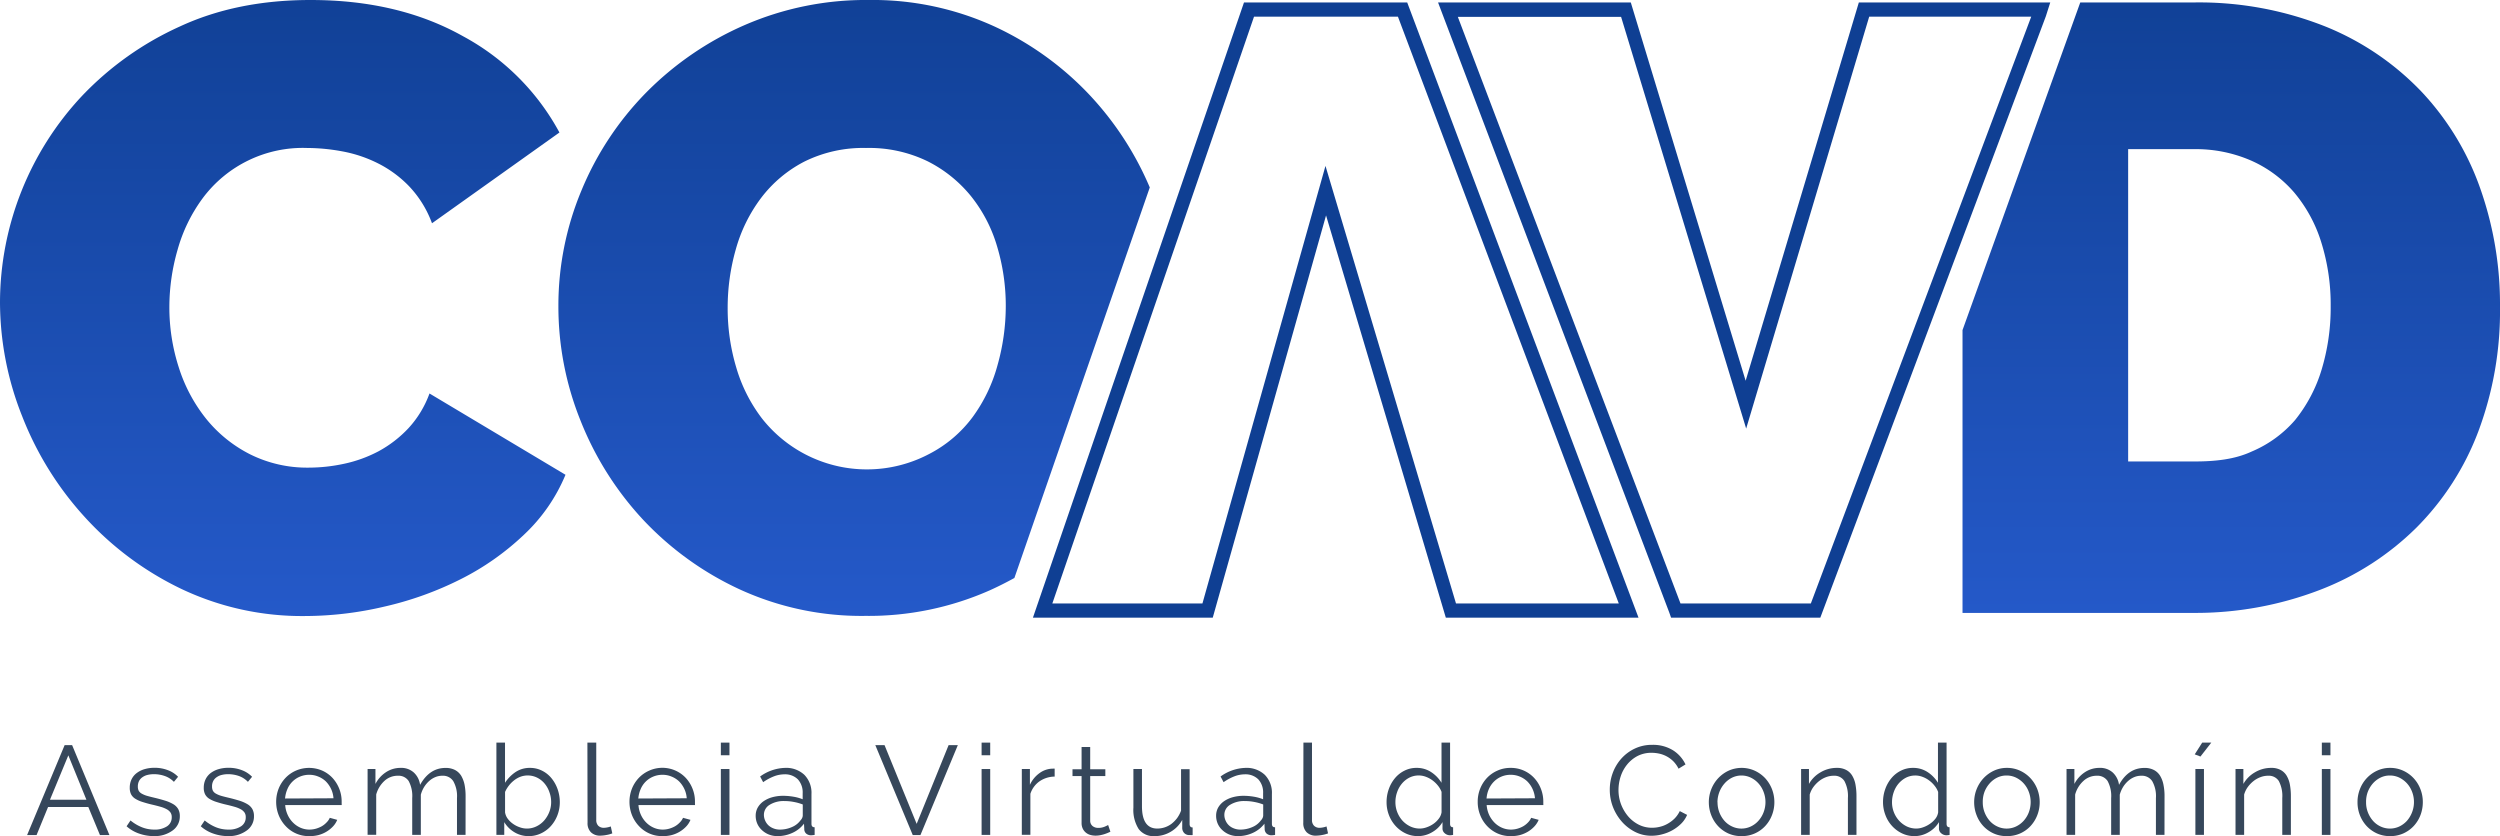 <svg xmlns="http://www.w3.org/2000/svg" xmlns:xlink="http://www.w3.org/1999/xlink" viewBox="0 0 528.3 176.69"><defs><style>.cls-1{fill:url(#linear-gradient);}.cls-2{fill:url(#linear-gradient-2);}.cls-3{fill:#0f3f93;}.cls-4{fill:url(#linear-gradient-3);}.cls-5{fill:#36475b;}</style><linearGradient id="linear-gradient" x1="59.74" y1="-15775.95" x2="59.74" y2="-15615.21" gradientTransform="matrix(1, 0, 0, -1, 0, -15624.95)" gradientUnits="userSpaceOnUse"><stop offset="0" stop-color="#285dd1"/><stop offset="1" stop-color="#0f3f93"/></linearGradient><linearGradient id="linear-gradient-2" x1="471.51" y1="-15776.7" x2="471.51" y2="-15615.3" xlink:href="#linear-gradient"/><linearGradient id="linear-gradient-3" x1="180.46" y1="-15775.95" x2="180.46" y2="-15615.21" xlink:href="#linear-gradient"/></defs><title>pw_Asset 1</title><g id="Layer_2" data-name="Layer 2"><g id="Layer_1-2" data-name="Layer 1"><g id="_Group_" data-name="&lt;Group&gt;"><path id="_Compound_Path_" data-name="&lt;Compound Path&gt;" class="cls-1" d="M0,63.81A64,64,0,0,1,17.35,20.25,66,66,0,0,1,38,5.6Q50.07,0,65.62,0,84.24,0,97.89,7.68A50.18,50.18,0,0,1,118.22,28L91.29,47.18a22.76,22.76,0,0,0-4.79-7.77,24.24,24.24,0,0,0-6.6-4.88A28,28,0,0,0,72.4,32a41.19,41.19,0,0,0-7.5-.73A26.37,26.37,0,0,0,42.75,42a33.48,33.48,0,0,0-5.24,10.84,43.77,43.77,0,0,0-1.72,12,41.24,41.24,0,0,0,2,12.83,33.46,33.46,0,0,0,5.79,10.85,28.36,28.36,0,0,0,9.3,7.5,27,27,0,0,0,12.39,2.8,35.45,35.45,0,0,0,7.41-.81A28,28,0,0,0,80,95.36a24.87,24.87,0,0,0,6.33-4.89,21.69,21.69,0,0,0,4.43-7.32l28.74,17.18A36.5,36.5,0,0,1,110.72,113a55.63,55.63,0,0,1-13.38,9.4,70.66,70.66,0,0,1-16.08,5.78,73.83,73.83,0,0,1-16.73,2,59.44,59.44,0,0,1-26.12-5.69A66.23,66.23,0,0,1,18,109.36,68.37,68.37,0,0,1,4.7,88,65.4,65.4,0,0,1,0,63.81Z"/><path id="_Compound_Path_2" data-name="&lt;Compound Path&gt;" class="cls-2" d="M524.14,39.86a57.8,57.8,0,0,0-12.29-20.34A58.2,58.2,0,0,0,491.6,5.68a72.23,72.23,0,0,0-28-5.16h-24L414.72,69.76v59.76h48.86a73.29,73.29,0,0,0,26.58-4.83,59.11,59.11,0,0,0,20.42-13.13,57.48,57.48,0,0,0,13.11-20.31,72.64,72.64,0,0,0,4.61-26.51A73.66,73.66,0,0,0,524.14,39.86ZM490.61,78.09A31.3,31.3,0,0,1,485,88.76a24.85,24.85,0,0,1-9.13,6.64c-3.62,1.69-7.72,2.12-12.3,2.12H449.72v-66h13.86a29.18,29.18,0,0,1,12.12,2.41,25.72,25.72,0,0,1,9.12,6.76,30.3,30.3,0,0,1,5.7,10.48,44,44,0,0,1,2,13.55A45.24,45.24,0,0,1,490.61,78.09Z"/><g id="_Group_2" data-name="&lt;Group&gt;"><path id="_Compound_Path_3" data-name="&lt;Compound Path&gt;" class="cls-3" d="M384.67,130.52H353.13l-.35-1L303.89.52h40.73l24.27,79.94L392.81.52h40.45l-.93,2.92Zm-29.55-3h27.55l46.57-124H395l-26,87.05-26.43-87H308.07Z"/></g><path id="_Compound_Path_4" data-name="&lt;Compound Path&gt;" class="cls-4" d="M230.59,20.43A65.18,65.18,0,0,0,210.16,5.6,61.8,61.8,0,0,0,183.59,0a64.19,64.19,0,0,0-26.3,5.33A66.6,66.6,0,0,0,136.5,19.61a64.75,64.75,0,0,0-13.65,20.7A63.11,63.11,0,0,0,118,64.71a64.53,64.53,0,0,0,4.7,24.23,66.84,66.84,0,0,0,13.19,20.88,65.87,65.87,0,0,0,20.43,14.73,61.69,61.69,0,0,0,26.57,5.6,63.2,63.2,0,0,0,26.31-5.42c1.77-.8,3.49-1.67,5.16-2.59l28.61-82.53A66.47,66.47,0,0,0,230.59,20.43Zm-19.8,56.76a33.26,33.26,0,0,1-5.24,10.93,26.65,26.65,0,0,1-9.13,7.78A28.21,28.21,0,0,1,161,88.4a32.84,32.84,0,0,1-5.42-10.76,43.55,43.55,0,0,1-1.81-12.56,45,45,0,0,1,1.72-12.39,32.48,32.48,0,0,1,5.33-10.84,27,27,0,0,1,9.13-7.69A27.92,27.92,0,0,1,183,31.27,28.29,28.29,0,0,1,196,34.07a28,28,0,0,1,9.22,7.42,30.88,30.88,0,0,1,5.51,10.66,43.55,43.55,0,0,1,1.81,12.56A45.94,45.94,0,0,1,210.79,77.19Z"/><g id="_Group_3" data-name="&lt;Group&gt;"><path id="_Compound_Path_5" data-name="&lt;Compound Path&gt;" class="cls-3" d="M346.25,130.52H305.53l-25.31-85-23.94,85h-38l44.6-130h34.49Zm-38.57-3h34.4l-46.67-124H265l-42.62,124H254.1l26-92.46Z"/></g><g id="_Group_4" data-name="&lt;Group&gt;"><path id="_Compound_Path_6" data-name="&lt;Compound Path&gt;" class="cls-5" d="M13.66,157.46h1.58l7.88,19h-2l-2.46-5.93H10.16l-2.43,5.93h-2ZM18.26,169l-3.82-9.38L10.56,169Z"/><path id="_Compound_Path_7" data-name="&lt;Compound Path&gt;" class="cls-5" d="M32.6,176.69a9.56,9.56,0,0,1-3.18-.53,7.69,7.69,0,0,1-2.67-1.55l.83-1.23A9,9,0,0,0,30,174.82a7,7,0,0,0,2.6.49,4.68,4.68,0,0,0,2.69-.69,2.21,2.21,0,0,0,1-1.93,1.69,1.69,0,0,0-.27-1,2.34,2.34,0,0,0-.79-.68,6.15,6.15,0,0,0-1.31-.52c-.52-.15-1.13-.31-1.83-.47s-1.49-.39-2.08-.58a6.36,6.36,0,0,1-1.45-.67,2.43,2.43,0,0,1-.86-.92,3,3,0,0,1-.28-1.38,4,4,0,0,1,.41-1.84,3.62,3.62,0,0,1,1.13-1.32,5.05,5.05,0,0,1,1.65-.79,7.36,7.36,0,0,1,2-.27,7.73,7.73,0,0,1,2.91.52,5.78,5.78,0,0,1,2.11,1.38l-.88,1.07A5,5,0,0,0,34.86,164a6.93,6.93,0,0,0-2.31-.4,5.61,5.61,0,0,0-1.34.15,3.11,3.11,0,0,0-1.08.47,2.3,2.3,0,0,0-.74.81,2.51,2.51,0,0,0-.26,1.16,2,2,0,0,0,.18.91,1.63,1.63,0,0,0,.62.6,5.07,5.07,0,0,0,1.08.46c.44.13,1,.27,1.59.41.89.21,1.67.43,2.35.64a8,8,0,0,1,1.7.75,2.89,2.89,0,0,1,1,1,3,3,0,0,1,.35,1.5,3.62,3.62,0,0,1-1.47,3A6.35,6.35,0,0,1,32.6,176.69Z"/><path id="_Compound_Path_8" data-name="&lt;Compound Path&gt;" class="cls-5" d="M48.28,176.69a9.56,9.56,0,0,1-3.18-.53,7.69,7.69,0,0,1-2.67-1.55l.83-1.23a9,9,0,0,0,2.39,1.44,7,7,0,0,0,2.6.49,4.63,4.63,0,0,0,2.68-.69,2.2,2.2,0,0,0,1-1.93,1.69,1.69,0,0,0-.27-1,2.34,2.34,0,0,0-.79-.68,6.37,6.37,0,0,0-1.31-.52c-.52-.15-1.13-.31-1.83-.47s-1.49-.39-2.08-.58a6.66,6.66,0,0,1-1.46-.67,2.48,2.48,0,0,1-.85-.92,3,3,0,0,1-.28-1.38,4,4,0,0,1,.41-1.84,3.69,3.69,0,0,1,1.12-1.32,5.21,5.21,0,0,1,1.66-.79,7.31,7.31,0,0,1,2-.27,7.73,7.73,0,0,1,2.91.52,5.87,5.87,0,0,1,2.11,1.38l-.88,1.07A4.92,4.92,0,0,0,50.53,164a6.93,6.93,0,0,0-2.31-.4,5.58,5.58,0,0,0-1.33.15,3.11,3.11,0,0,0-1.08.47,2.21,2.21,0,0,0-.74.81,2.39,2.39,0,0,0-.26,1.16,2,2,0,0,0,.18.91,1.63,1.63,0,0,0,.62.6,5.07,5.07,0,0,0,1.08.46c.43.13,1,.27,1.59.41.89.21,1.67.43,2.35.64a7.9,7.9,0,0,1,1.69.75,2.85,2.85,0,0,1,1,1,3,3,0,0,1,.35,1.5,3.62,3.62,0,0,1-1.47,3A6.35,6.35,0,0,1,48.28,176.69Z"/><path id="_Compound_Path_9" data-name="&lt;Compound Path&gt;" class="cls-5" d="M65.34,176.69a6.64,6.64,0,0,1-5-2.15,7.26,7.26,0,0,1-1.46-2.31,7.62,7.62,0,0,1-.52-2.8,7.54,7.54,0,0,1,.52-2.77,7.16,7.16,0,0,1,1.45-2.27,6.77,6.77,0,0,1,2.2-1.54,7,7,0,0,1,5.57,0,6.69,6.69,0,0,1,2.18,1.56,7.35,7.35,0,0,1,1.41,2.27,7.27,7.27,0,0,1,.51,2.72v.43a.93.93,0,0,1,0,.29H60.27a5.84,5.84,0,0,0,.52,2.07,5.52,5.52,0,0,0,1.14,1.65,5.16,5.16,0,0,0,1.58,1.08,4.76,4.76,0,0,0,1.91.39,5.16,5.16,0,0,0,1.34-.19,6.12,6.12,0,0,0,1.23-.51,4.52,4.52,0,0,0,1-.79,3.19,3.19,0,0,0,.7-1l1.57.43a4.42,4.42,0,0,1-.9,1.4,6.42,6.42,0,0,1-1.37,1.1,6.56,6.56,0,0,1-1.71.72A7.34,7.34,0,0,1,65.34,176.69Zm5.13-8a5.48,5.48,0,0,0-.52-2,5.7,5.7,0,0,0-1.12-1.59,5,5,0,0,0-1.58-1,4.85,4.85,0,0,0-1.91-.37,5,5,0,0,0-1.92.37,4.91,4.91,0,0,0-2.68,2.64,6.18,6.18,0,0,0-.5,2Z"/><path id="_Compound_Path_10" data-name="&lt;Compound Path&gt;" class="cls-5" d="M98.38,176.43H96.57v-7.78a6.43,6.43,0,0,0-.78-3.57,2.57,2.57,0,0,0-2.29-1.15,3.8,3.8,0,0,0-1.51.29,4.54,4.54,0,0,0-1.31.83,6,6,0,0,0-1.06,1.27,6.26,6.26,0,0,0-.69,1.61v8.5H87.11v-7.78a6.66,6.66,0,0,0-.75-3.6,2.54,2.54,0,0,0-2.29-1.12A4.11,4.11,0,0,0,81.26,165a6.1,6.1,0,0,0-1.76,2.89v8.52H77.68V162.51h1.66v3.15a6.54,6.54,0,0,1,2.24-2.49,5.54,5.54,0,0,1,3.07-.9,3.94,3.94,0,0,1,2.82,1,4.27,4.27,0,0,1,1.3,2.59q2-3.58,5.37-3.58a4.21,4.21,0,0,1,2,.43,3.39,3.39,0,0,1,1.31,1.21,6.17,6.17,0,0,1,.72,1.9,12.46,12.46,0,0,1,.22,2.47Z"/><path id="_Compound_Path_11" data-name="&lt;Compound Path&gt;" class="cls-5" d="M111.71,176.69a5.79,5.79,0,0,1-3-.82,6.2,6.2,0,0,1-2.15-2.14v2.7H104.9v-19.5h1.82v8.49a8,8,0,0,1,2.24-2.28,5.37,5.37,0,0,1,3-.87,5.59,5.59,0,0,1,2.64.62,6,6,0,0,1,2,1.64,7.66,7.66,0,0,1,1.26,2.32,8.33,8.33,0,0,1,.44,2.66,7.62,7.62,0,0,1-.51,2.78,7.31,7.31,0,0,1-1.39,2.28,6.48,6.48,0,0,1-2.1,1.55A6,6,0,0,1,111.71,176.69Zm-.43-1.6a4.56,4.56,0,0,0,2.1-.47,5.14,5.14,0,0,0,1.63-1.25,6.21,6.21,0,0,0,1.07-1.79,5.67,5.67,0,0,0,.39-2.07,6,6,0,0,0-.37-2.11,5.67,5.67,0,0,0-1-1.8,4.84,4.84,0,0,0-1.58-1.26,4.49,4.49,0,0,0-3.56-.19,5.12,5.12,0,0,0-1.34.77,6.3,6.3,0,0,0-1.09,1.1,6.71,6.71,0,0,0-.8,1.33v4.32a3,3,0,0,0,.57,1.35,4.79,4.79,0,0,0,1.12,1.08,5.43,5.43,0,0,0,1.42.72A4.35,4.35,0,0,0,111.28,175.09Z"/><path id="_Compound_Path_12" data-name="&lt;Compound Path&gt;" class="cls-5" d="M124.13,156.93H126v16.34a1.69,1.69,0,0,0,.42,1.22,1.63,1.63,0,0,0,1.21.44,4,4,0,0,0,.69-.08,4.11,4.11,0,0,0,.75-.21l.32,1.47a6.25,6.25,0,0,1-1.24.34,7.3,7.3,0,0,1-1.27.14,2.71,2.71,0,0,1-2-.71,2.67,2.67,0,0,1-.72-2Z"/><path id="_Compound_Path_13" data-name="&lt;Compound Path&gt;" class="cls-5" d="M140,176.69a6.64,6.64,0,0,1-5-2.15,7.26,7.26,0,0,1-1.46-2.31,7.62,7.62,0,0,1-.52-2.8,7.54,7.54,0,0,1,.52-2.77,7.16,7.16,0,0,1,1.45-2.27,6.77,6.77,0,0,1,2.2-1.54,6.79,6.79,0,0,1,7.75,1.56,7.35,7.35,0,0,1,1.41,2.27,7.27,7.27,0,0,1,.51,2.72v.43a.93.93,0,0,1,0,.29H134.92a5.84,5.84,0,0,0,.52,2.07,5.52,5.52,0,0,0,1.14,1.65,5.09,5.09,0,0,0,1.59,1.08,4.69,4.69,0,0,0,1.91.39,5.09,5.09,0,0,0,1.33-.19,5.67,5.67,0,0,0,1.23-.51,4.52,4.52,0,0,0,1-.79,3.19,3.19,0,0,0,.7-1l1.57.43a4.42,4.42,0,0,1-.9,1.4,6.42,6.42,0,0,1-1.37,1.1,6.56,6.56,0,0,1-1.71.72A7.32,7.32,0,0,1,140,176.69Zm5.12-8a5.48,5.48,0,0,0-.52-2,5.7,5.7,0,0,0-1.12-1.59,5,5,0,0,0-1.58-1,4.84,4.84,0,0,0-1.9-.37,5,5,0,0,0-1.93.37,4.91,4.91,0,0,0-2.68,2.64,6.18,6.18,0,0,0-.5,2Z"/><path id="_Compound_Path_14" data-name="&lt;Compound Path&gt;" class="cls-5" d="M152.33,159.6v-2.67h1.82v2.67Zm0,16.83V162.51h1.82v13.92Z"/><path id="_Compound_Path_15" data-name="&lt;Compound Path&gt;" class="cls-5" d="M164.33,176.69a5,5,0,0,1-1.83-.33,4.63,4.63,0,0,1-1.47-.92,4.09,4.09,0,0,1-1-1.38,4.15,4.15,0,0,1-.34-1.69,3.5,3.5,0,0,1,.42-1.69,4.21,4.21,0,0,1,1.2-1.33,6.21,6.21,0,0,1,1.85-.87,8.62,8.62,0,0,1,2.35-.31,13.33,13.33,0,0,1,2.16.19,9.19,9.19,0,0,1,1.95.54v-1.26a4.08,4.08,0,0,0-1-2.93,3.82,3.82,0,0,0-2.88-1.08,6.27,6.27,0,0,0-2.2.43,10.83,10.83,0,0,0-2.27,1.23l-.64-1.2a9.43,9.43,0,0,1,5.24-1.82,5.62,5.62,0,0,1,4.11,1.47,5.42,5.42,0,0,1,1.5,4.06v6.28c0,.5.22.74.67.74v1.61a4.94,4.94,0,0,1-.7.08,1.58,1.58,0,0,1-1.08-.35,1.26,1.26,0,0,1-.41-1l-.06-1.1a6.28,6.28,0,0,1-2.42,1.93A7.48,7.48,0,0,1,164.33,176.69Zm.42-1.38a6.22,6.22,0,0,0,2.61-.54,4.26,4.26,0,0,0,1.8-1.41,1.78,1.78,0,0,0,.36-.53,1.3,1.3,0,0,0,.12-.52V170a10.67,10.67,0,0,0-1.88-.53,10.1,10.1,0,0,0-2-.19,5.59,5.59,0,0,0-3.13.8,2.45,2.45,0,0,0-1.2,2.11,2.92,2.92,0,0,0,.26,1.21,3,3,0,0,0,.69,1,3.21,3.21,0,0,0,1.05.65A3.59,3.59,0,0,0,164.75,175.31Z"/><path id="_Compound_Path_16" data-name="&lt;Compound Path&gt;" class="cls-5" d="M186.92,157.46l6.79,16.64,6.75-16.64h1.95l-7.9,19h-1.63l-7.91-19Z"/><path id="_Compound_Path_17" data-name="&lt;Compound Path&gt;" class="cls-5" d="M207.43,159.6v-2.67h1.82v2.67Zm0,16.83V162.51h1.82v13.92Z"/><path id="_Compound_Path_18" data-name="&lt;Compound Path&gt;" class="cls-5" d="M222.87,164.11a5.72,5.72,0,0,0-3.2,1,5.14,5.14,0,0,0-1.93,2.64v8.66h-1.81V162.51h1.71v3.34a6.24,6.24,0,0,1,2.08-2.51,4.8,4.8,0,0,1,2.8-.91,1.62,1.62,0,0,1,.35,0Z"/><path id="_Compound_Path_19" data-name="&lt;Compound Path&gt;" class="cls-5" d="M234.65,175.76l-.47.21c-.2.09-.44.18-.7.27a7.93,7.93,0,0,1-.91.24,5.32,5.32,0,0,1-1.07.11,4.1,4.1,0,0,1-1.12-.16,2.58,2.58,0,0,1-.94-.5,2.47,2.47,0,0,1-.64-.84,2.72,2.72,0,0,1-.24-1.17V164h-1.92v-1.44h1.92v-4.7h1.82v4.7h3.2V164h-3.2v9.46a1.43,1.43,0,0,0,.54,1.13,1.89,1.89,0,0,0,1.14.36,3.37,3.37,0,0,0,1.36-.25,6.92,6.92,0,0,0,.75-.36Z"/><path id="_Compound_Path_20" data-name="&lt;Compound Path&gt;" class="cls-5" d="M244,176.69a3.9,3.9,0,0,1-3.38-1.51,7.54,7.54,0,0,1-1.11-4.5v-8.17h1.81v7.85c0,3.16,1.08,4.73,3.24,4.73a5,5,0,0,0,3-1,6.39,6.39,0,0,0,1.18-1.2,6.6,6.6,0,0,0,.84-1.58v-8.76h1.81v11.57c0,.5.22.74.64.74v1.61a3.89,3.89,0,0,1-.52,0h-.28a1.49,1.49,0,0,1-1-.45,1.61,1.61,0,0,1-.4-1.15v-1.61a6.46,6.46,0,0,1-2.47,2.53A6.54,6.54,0,0,1,244,176.69Z"/><path id="_Compound_Path_21" data-name="&lt;Compound Path&gt;" class="cls-5" d="M261.63,176.69a5,5,0,0,1-1.83-.33,4.63,4.63,0,0,1-1.47-.92,4.09,4.09,0,0,1-1-1.38,4.15,4.15,0,0,1-.34-1.69,3.5,3.5,0,0,1,.42-1.69,4.21,4.21,0,0,1,1.2-1.33,6.21,6.21,0,0,1,1.85-.87,8.62,8.62,0,0,1,2.35-.31,13.33,13.33,0,0,1,2.16.19,9.19,9.19,0,0,1,1.95.54v-1.26a4.08,4.08,0,0,0-1-2.93,3.82,3.82,0,0,0-2.88-1.08,6.27,6.27,0,0,0-2.2.43,10.83,10.83,0,0,0-2.27,1.23l-.64-1.2a9.43,9.43,0,0,1,5.24-1.82,5.62,5.62,0,0,1,4.11,1.47,5.42,5.42,0,0,1,1.5,4.06v6.28c0,.5.22.74.67.74v1.61a4.94,4.94,0,0,1-.7.08,1.58,1.58,0,0,1-1.08-.35,1.31,1.31,0,0,1-.42-1l-.05-1.1a6.35,6.35,0,0,1-2.42,1.93A7.48,7.48,0,0,1,261.63,176.69Zm.42-1.38a6.22,6.22,0,0,0,2.61-.54,4.26,4.26,0,0,0,1.8-1.41,1.78,1.78,0,0,0,.36-.53,1.3,1.3,0,0,0,.12-.52V170a10.67,10.67,0,0,0-1.88-.53,10.1,10.1,0,0,0-2-.19,5.59,5.59,0,0,0-3.13.8,2.45,2.45,0,0,0-1.2,2.11,2.92,2.92,0,0,0,.26,1.21,3,3,0,0,0,.69,1,3.11,3.11,0,0,0,1.05.65A3.59,3.59,0,0,0,262.05,175.31Z"/><path id="_Compound_Path_22" data-name="&lt;Compound Path&gt;" class="cls-5" d="M275.44,156.93h1.81v16.34a1.65,1.65,0,0,0,.43,1.22,1.59,1.59,0,0,0,1.2.44,3.75,3.75,0,0,0,.69-.08,4.11,4.11,0,0,0,.75-.21l.32,1.47a6.25,6.25,0,0,1-1.24.34,7.2,7.2,0,0,1-1.27.14,2.7,2.7,0,0,1-2-.71,2.67,2.67,0,0,1-.72-2Z"/><path id="_Compound_Path_23" data-name="&lt;Compound Path&gt;" class="cls-5" d="M299.66,176.69a6,6,0,0,1-2.67-.6,6.79,6.79,0,0,1-2.11-1.59,7.21,7.21,0,0,1-1.38-2.28,7.52,7.52,0,0,1-.49-2.71,8.1,8.1,0,0,1,.48-2.79,7.49,7.49,0,0,1,1.32-2.31,6.13,6.13,0,0,1,2-1.56,5.56,5.56,0,0,1,2.55-.58,5.48,5.48,0,0,1,3.12.92,7.09,7.09,0,0,1,2.14,2.23v-8.49h1.81v17.15c0,.5.22.74.64.74v1.61a3.68,3.68,0,0,1-.64.08,1.66,1.66,0,0,1-1.12-.42,1.27,1.27,0,0,1-.48-1v-1.36a6,6,0,0,1-2.24,2.16A5.86,5.86,0,0,1,299.66,176.69Zm.4-1.6a4.28,4.28,0,0,0,1.43-.27,5.68,5.68,0,0,0,1.43-.73,4.92,4.92,0,0,0,1.13-1.1,2.91,2.91,0,0,0,.58-1.34v-4.3a4.7,4.7,0,0,0-.78-1.35,6.1,6.1,0,0,0-1.16-1.11,5.57,5.57,0,0,0-1.4-.75,4.36,4.36,0,0,0-3.5.21,5.07,5.07,0,0,0-1.56,1.27,5.61,5.61,0,0,0-1,1.81,6.14,6.14,0,0,0-.35,2.08,5.73,5.73,0,0,0,.4,2.14,5.91,5.91,0,0,0,1.09,1.77,5.41,5.41,0,0,0,1.65,1.22A4.68,4.68,0,0,0,300.06,175.09Z"/><path id="_Compound_Path_24" data-name="&lt;Compound Path&gt;" class="cls-5" d="M319.24,176.69a6.69,6.69,0,0,1-2.79-.57,6.83,6.83,0,0,1-2.21-1.58,7.07,7.07,0,0,1-1.45-2.31,7.42,7.42,0,0,1-.52-2.8,7.34,7.34,0,0,1,.52-2.77,7.14,7.14,0,0,1,1.44-2.27,6.77,6.77,0,0,1,2.2-1.54,6.63,6.63,0,0,1,2.78-.58,6.69,6.69,0,0,1,5,2.14,7.17,7.17,0,0,1,1.41,2.27,7.27,7.27,0,0,1,.51,2.72v.43a.93.93,0,0,1,0,.29H314.16a6.06,6.06,0,0,0,.52,2.07,5.91,5.91,0,0,0,1.14,1.65,5.09,5.09,0,0,0,1.59,1.08,4.69,4.69,0,0,0,1.91.39,5.09,5.09,0,0,0,1.33-.19,5.67,5.67,0,0,0,1.23-.51,4.57,4.57,0,0,0,1-.79,3.33,3.33,0,0,0,.69-1l1.58.43a4.63,4.63,0,0,1-.91,1.4,6.36,6.36,0,0,1-1.36,1.1,6.87,6.87,0,0,1-1.71.72A7.45,7.45,0,0,1,319.24,176.69Zm5.13-8a5.69,5.69,0,0,0-.53-2,5.5,5.5,0,0,0-1.12-1.59,5.06,5.06,0,0,0-1.57-1,4.92,4.92,0,0,0-1.91-.37,4.94,4.94,0,0,0-3.51,1.41,5.18,5.18,0,0,0-1.1,1.6,5.93,5.93,0,0,0-.49,2Z"/><path id="_Compound_Path_25" data-name="&lt;Compound Path&gt;" class="cls-5" d="M340.18,166.81a10.12,10.12,0,0,1,.6-3.4,9.5,9.5,0,0,1,1.75-3,8.9,8.9,0,0,1,2.83-2.17,8.42,8.42,0,0,1,3.82-.84,8,8,0,0,1,4.34,1.14,7.11,7.11,0,0,1,2.66,3l-1.47.9a6,6,0,0,0-1.11-1.57,6.07,6.07,0,0,0-3-1.62,7.87,7.87,0,0,0-1.58-.17,6.38,6.38,0,0,0-3,.69,7.08,7.08,0,0,0-2.2,1.82,7.86,7.86,0,0,0-1.35,2.52,9.32,9.32,0,0,0-.45,2.85,8.54,8.54,0,0,0,.54,3,8.75,8.75,0,0,0,1.5,2.55,7.23,7.23,0,0,0,2.24,1.76,6.15,6.15,0,0,0,2.82.65,6.69,6.69,0,0,0,1.64-.2,6,6,0,0,0,1.63-.64,6.94,6.94,0,0,0,1.46-1.09,5.82,5.82,0,0,0,1.12-1.59l1.55.8a5.76,5.76,0,0,1-1.28,1.88,8.58,8.58,0,0,1-1.85,1.38,8.92,8.92,0,0,1-2.15.85,8.66,8.66,0,0,1-2.23.3,7.6,7.6,0,0,1-3.58-.86,9.36,9.36,0,0,1-2.8-2.23,10.47,10.47,0,0,1-1.83-3.12A10.06,10.06,0,0,1,340.18,166.81Z"/><path id="_Compound_Path_26" data-name="&lt;Compound Path&gt;" class="cls-5" d="M368,176.69a6.68,6.68,0,0,1-2.78-.57,6.76,6.76,0,0,1-2.17-1.56,7.08,7.08,0,0,1-1.43-2.3,7.5,7.5,0,0,1-.51-2.75,7.44,7.44,0,0,1,2-5.08,7.15,7.15,0,0,1,2.18-1.57,6.73,6.73,0,0,1,5.51,0,7.12,7.12,0,0,1,2.2,1.57,7.46,7.46,0,0,1,1.44,2.3,7.59,7.59,0,0,1,.52,2.78,7.5,7.5,0,0,1-.51,2.75,7.08,7.08,0,0,1-1.43,2.3,6.68,6.68,0,0,1-5,2.13Zm-5.05-7.15a5.94,5.94,0,0,0,.4,2.17,6.09,6.09,0,0,0,1.08,1.77,4.93,4.93,0,0,0,1.61,1.18,4.63,4.63,0,0,0,3.92,0,5,5,0,0,0,1.62-1.2,5.65,5.65,0,0,0,1.09-1.78,6,6,0,0,0,0-4.36,5.48,5.48,0,0,0-1.09-1.79,5.21,5.21,0,0,0-1.62-1.21,4.56,4.56,0,0,0-3.91,0,5.24,5.24,0,0,0-1.6,1.22,5.88,5.88,0,0,0-1.1,1.8A6.19,6.19,0,0,0,362.93,169.54Z"/><path id="_Compound_Path_27" data-name="&lt;Compound Path&gt;" class="cls-5" d="M392.31,176.43H390.5v-7.78a6.77,6.77,0,0,0-.74-3.6,2.5,2.5,0,0,0-2.26-1.12,4.55,4.55,0,0,0-1.6.29,5.4,5.4,0,0,0-1.48.83,6.7,6.7,0,0,0-1.22,1.27,5.09,5.09,0,0,0-.77,1.59v8.52h-1.82V162.51h1.66v3.15a6.52,6.52,0,0,1,2.44-2.45,6.66,6.66,0,0,1,3.46-.94,4,4,0,0,1,1.95.43,3.21,3.21,0,0,1,1.28,1.2,5.53,5.53,0,0,1,.7,1.9,13.42,13.42,0,0,1,.21,2.48Z"/><path id="_Compound_Path_28" data-name="&lt;Compound Path&gt;" class="cls-5" d="M404.57,176.69a6,6,0,0,1-2.67-.6,6.79,6.79,0,0,1-2.11-1.59,7,7,0,0,1-1.37-2.28,7.53,7.53,0,0,1-.5-2.71,8.1,8.1,0,0,1,.48-2.79,7.49,7.49,0,0,1,1.32-2.31,6.13,6.13,0,0,1,2-1.56,5.56,5.56,0,0,1,2.55-.58,5.48,5.48,0,0,1,3.12.92,7.09,7.09,0,0,1,2.14,2.23v-8.49h1.82v17.15c0,.5.21.74.64.74v1.61a3.79,3.79,0,0,1-.64.08,1.67,1.67,0,0,1-1.13-.42,1.27,1.27,0,0,1-.48-1v-1.36a6,6,0,0,1-2.24,2.16A5.81,5.81,0,0,1,404.57,176.69Zm.4-1.6a4.28,4.28,0,0,0,1.43-.27,5.68,5.68,0,0,0,1.43-.73A5.18,5.18,0,0,0,409,173a2.89,2.89,0,0,0,.57-1.34v-4.3a4.7,4.7,0,0,0-.78-1.35,5.82,5.82,0,0,0-1.16-1.11,5.4,5.4,0,0,0-1.4-.75,4.36,4.36,0,0,0-3.5.21,5.31,5.31,0,0,0-1.56,1.27,5.61,5.61,0,0,0-1,1.81,6.4,6.4,0,0,0-.35,2.08,5.77,5.77,0,0,0,1.5,3.91,5.37,5.37,0,0,0,1.64,1.22A4.68,4.68,0,0,0,405,175.09Z"/><path id="_Compound_Path_29" data-name="&lt;Compound Path&gt;" class="cls-5" d="M424.07,176.69a6.64,6.64,0,0,1-2.78-.57,6.8,6.8,0,0,1-2.18-1.56,7.05,7.05,0,0,1-1.42-2.3,7.5,7.5,0,0,1-.51-2.75,7.44,7.44,0,0,1,2-5.08,7.15,7.15,0,0,1,2.18-1.57,6.4,6.4,0,0,1,2.75-.59,6.48,6.48,0,0,1,2.76.59,7,7,0,0,1,2.19,1.57,7.3,7.3,0,0,1,1.45,2.3,7.59,7.59,0,0,1,.52,2.78,7.5,7.5,0,0,1-.51,2.75,7.25,7.25,0,0,1-1.43,2.3,6.63,6.63,0,0,1-2.19,1.56A6.76,6.76,0,0,1,424.07,176.69ZM419,169.54a5.74,5.74,0,0,0,.4,2.17,6.09,6.09,0,0,0,1.08,1.77,4.93,4.93,0,0,0,1.61,1.18,4.63,4.63,0,0,0,3.92,0,5.14,5.14,0,0,0,1.62-1.2,5.65,5.65,0,0,0,1.09-1.78,6.14,6.14,0,0,0,0-4.36,5.48,5.48,0,0,0-1.09-1.79,5.33,5.33,0,0,0-1.62-1.21,4.53,4.53,0,0,0-2-.44,4.43,4.43,0,0,0-1.95.44,5.12,5.12,0,0,0-1.6,1.22,5.88,5.88,0,0,0-1.1,1.8A6,6,0,0,0,419,169.54Z"/><path id="_Compound_Path_30" data-name="&lt;Compound Path&gt;" class="cls-5" d="M457.4,176.43h-1.81v-7.78a6.43,6.43,0,0,0-.78-3.57,2.59,2.59,0,0,0-2.3-1.15,3.87,3.87,0,0,0-1.51.29,4.63,4.63,0,0,0-1.3.83,5.73,5.73,0,0,0-1.06,1.27,6.26,6.26,0,0,0-.69,1.61v8.5h-1.82v-7.78a6.66,6.66,0,0,0-.75-3.6,2.56,2.56,0,0,0-2.29-1.12,4.09,4.09,0,0,0-2.81,1.09,6,6,0,0,0-1.76,2.89v8.52H436.7V162.51h1.66v3.15a6.54,6.54,0,0,1,2.24-2.49,5.54,5.54,0,0,1,3.07-.9,3.94,3.94,0,0,1,2.82,1,4.32,4.32,0,0,1,1.3,2.59q1.95-3.58,5.36-3.58a4.15,4.15,0,0,1,2,.43,3.32,3.32,0,0,1,1.31,1.21,5.7,5.7,0,0,1,.72,1.9,11.72,11.72,0,0,1,.23,2.47Z"/><path id="_Compound_Path_31" data-name="&lt;Compound Path&gt;" class="cls-5" d="M465,159.87l-1.21-.46,1.58-2.48h1.92Zm-1.07,16.56V162.51h1.81v13.92Z"/><path id="_Compound_Path_32" data-name="&lt;Compound Path&gt;" class="cls-5" d="M484.11,176.43h-1.82v-7.78a6.78,6.78,0,0,0-.73-3.6,2.5,2.5,0,0,0-2.26-1.12,4.51,4.51,0,0,0-1.6.29,5.4,5.4,0,0,0-1.48.83,6.4,6.4,0,0,0-1.22,1.27,5.09,5.09,0,0,0-.77,1.59v8.52h-1.82V162.51h1.66v3.15a6.52,6.52,0,0,1,2.44-2.45,6.64,6.64,0,0,1,3.46-.94,4,4,0,0,1,1.95.43,3.28,3.28,0,0,1,1.28,1.2,5.74,5.74,0,0,1,.7,1.9,13.42,13.42,0,0,1,.21,2.48Z"/><path id="_Compound_Path_33" data-name="&lt;Compound Path&gt;" class="cls-5" d="M490.65,159.6v-2.67h1.82v2.67Zm0,16.83V162.51h1.82v13.92Z"/><path id="_Compound_Path_34" data-name="&lt;Compound Path&gt;" class="cls-5" d="M505.08,176.69a6.64,6.64,0,0,1-2.78-.57,6.8,6.8,0,0,1-2.18-1.56,7.25,7.25,0,0,1-1.43-2.3,7.49,7.49,0,0,1-.5-2.75,7.39,7.39,0,0,1,.52-2.78,7.1,7.1,0,0,1,1.44-2.3,7,7,0,0,1,2.18-1.57,6.4,6.4,0,0,1,2.75-.59,6.54,6.54,0,0,1,2.76.59,7,7,0,0,1,2.19,1.57,7.1,7.1,0,0,1,1.44,2.3,7.39,7.39,0,0,1,.52,2.78,7.71,7.71,0,0,1-.5,2.75,7.25,7.25,0,0,1-1.43,2.3,6.84,6.84,0,0,1-2.19,1.56A6.76,6.76,0,0,1,505.08,176.69ZM500,169.54a5.74,5.74,0,0,0,.4,2.17,6.09,6.09,0,0,0,1.08,1.77,4.89,4.89,0,0,0,1.6,1.18,4.66,4.66,0,0,0,3.93,0,5.26,5.26,0,0,0,1.62-1.2,6.05,6.05,0,0,0,1.09-6.14,5.65,5.65,0,0,0-1.09-1.79,5.45,5.45,0,0,0-1.62-1.21,4.57,4.57,0,0,0-2-.44,4.43,4.43,0,0,0-1.95.44,5.28,5.28,0,0,0-1.61,1.22,6.06,6.06,0,0,0-1.09,1.8A6,6,0,0,0,500,169.54Z"/></g></g></g></g></svg>